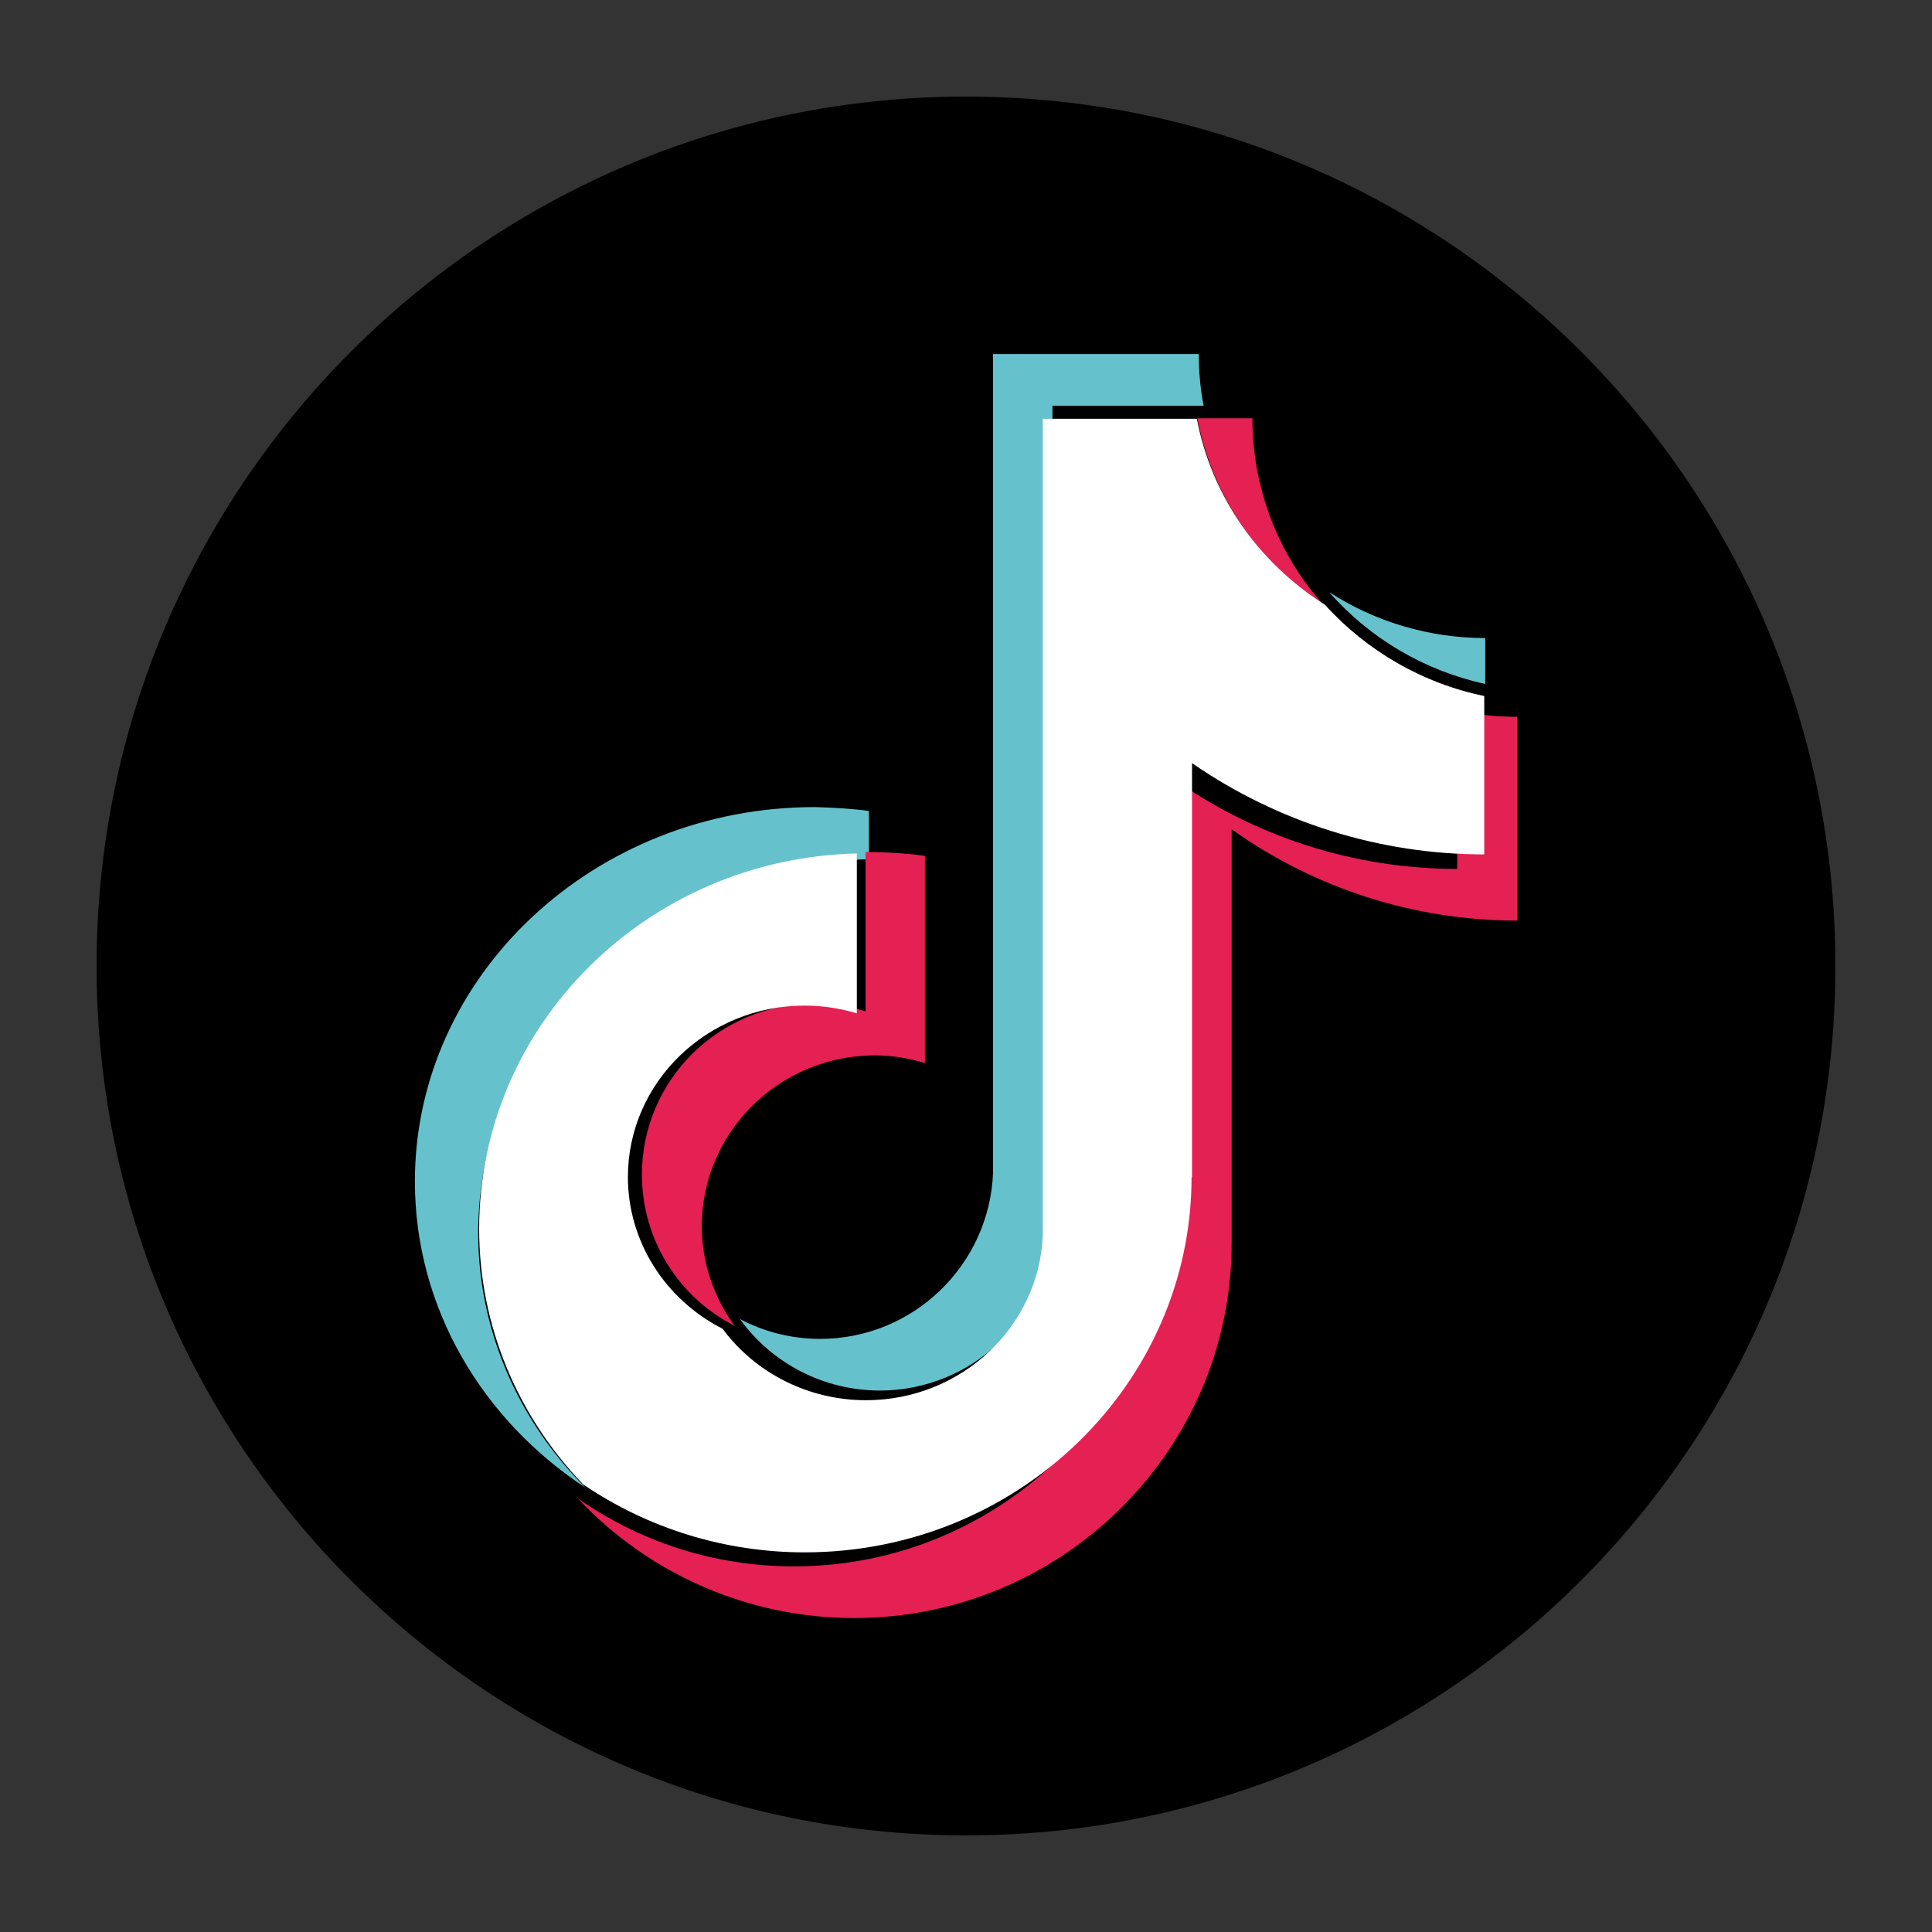 <?xml version="1.0" encoding="UTF-8"?>
<svg id="Layer_1" data-name="Layer 1" xmlns="http://www.w3.org/2000/svg" viewBox="0 0 40 40">
  <rect x="0" y="0" width="40" height="40" fill="#333333" stroke="none"/>
  <defs>
    <style>
      .cls-1 {
        fill: #fff;
      }

      .cls-2 {
        fill: #e52053;
      }

      .cls-3 {
        fill: #65c2cc;
      }
    </style>
  </defs>
  <path d="M20,2C10.06,2,2,10.06,2,20s8.06,18,18,18,18-8.06,18-18S29.94,2,20,2Z"/>
  <g>
    <path class="cls-3" d="M17.99,17.79v-1c-.37-.05-.74-.07-1.12-.08-4.56,0-8.28,3.48-8.28,7.75,0,2.62,1.4,4.94,3.53,6.34-1.43-1.43-2.22-3.32-2.22-5.27,0-4.21,3.61-7.64,8.08-7.74"/>
    <path class="cls-3" d="M18.21,28.79c1.93,0,3.5-1.52,3.58-3.43V8.4h3.13c-.07-.35-.1-.71-.1-1.07h-4.26V24.29c-.08,1.9-1.65,3.43-3.58,3.43-.58,0-1.15-.14-1.66-.41,.67,.93,1.75,1.48,2.9,1.48m12.53-14.64v-.94c-1.15,0-2.27-.33-3.23-.95,.84,.96,1.98,1.63,3.23,1.9"/>
    <path class="cls-2" d="M27.38,12.5c-.94-1.06-1.45-2.42-1.45-3.84h-1.14c.3,1.58,1.24,2.97,2.59,3.84m-10.52,8.28c-1.97,0-3.57,1.58-3.57,3.54,0,1.32,.74,2.53,1.92,3.13-.44-.6-.68-1.32-.68-2.06,0-1.95,1.6-3.53,3.57-3.54,.37,0,.72,.06,1.05,.16v-4.29c-.35-.05-.7-.07-1.05-.08-.06,0-.12,0-.18,0v3.3c-.34-.11-.7-.16-1.05-.16"/>
    <path class="cls-2" d="M30.17,14.71v3.28c-2.12,0-4.19-.66-5.91-1.89v8.57c0,4.28-3.51,7.76-7.82,7.76-1.67,0-3.21-.52-4.48-1.41,1.48,1.58,3.55,2.48,5.72,2.48,4.31,0,7.82-3.48,7.82-7.76v-8.57c1.73,1.23,3.79,1.89,5.91,1.89v-4.22c-.42,0-.83-.04-1.24-.13"/>
    <path class="cls-1" d="M24.68,24.38V15.8c1.78,1.23,3.89,1.89,6.05,1.89v-3.28c-1.27-.26-2.43-.93-3.3-1.89-1.39-.88-2.35-2.27-2.65-3.85h-3.19V25.58c-.08,1.89-1.69,3.41-3.66,3.41-1.18,0-2.28-.55-2.97-1.48-1.2-.61-1.96-1.82-1.96-3.14,0-1.96,1.64-3.55,3.66-3.55,.38,0,.74,.06,1.08,.16v-3.31c-4.33,.1-7.82,3.54-7.82,7.77,0,2.04,.82,3.9,2.15,5.29,1.35,.92,2.95,1.41,4.59,1.41,4.42,0,8.01-3.49,8.01-7.77"/>
  </g>
</svg>